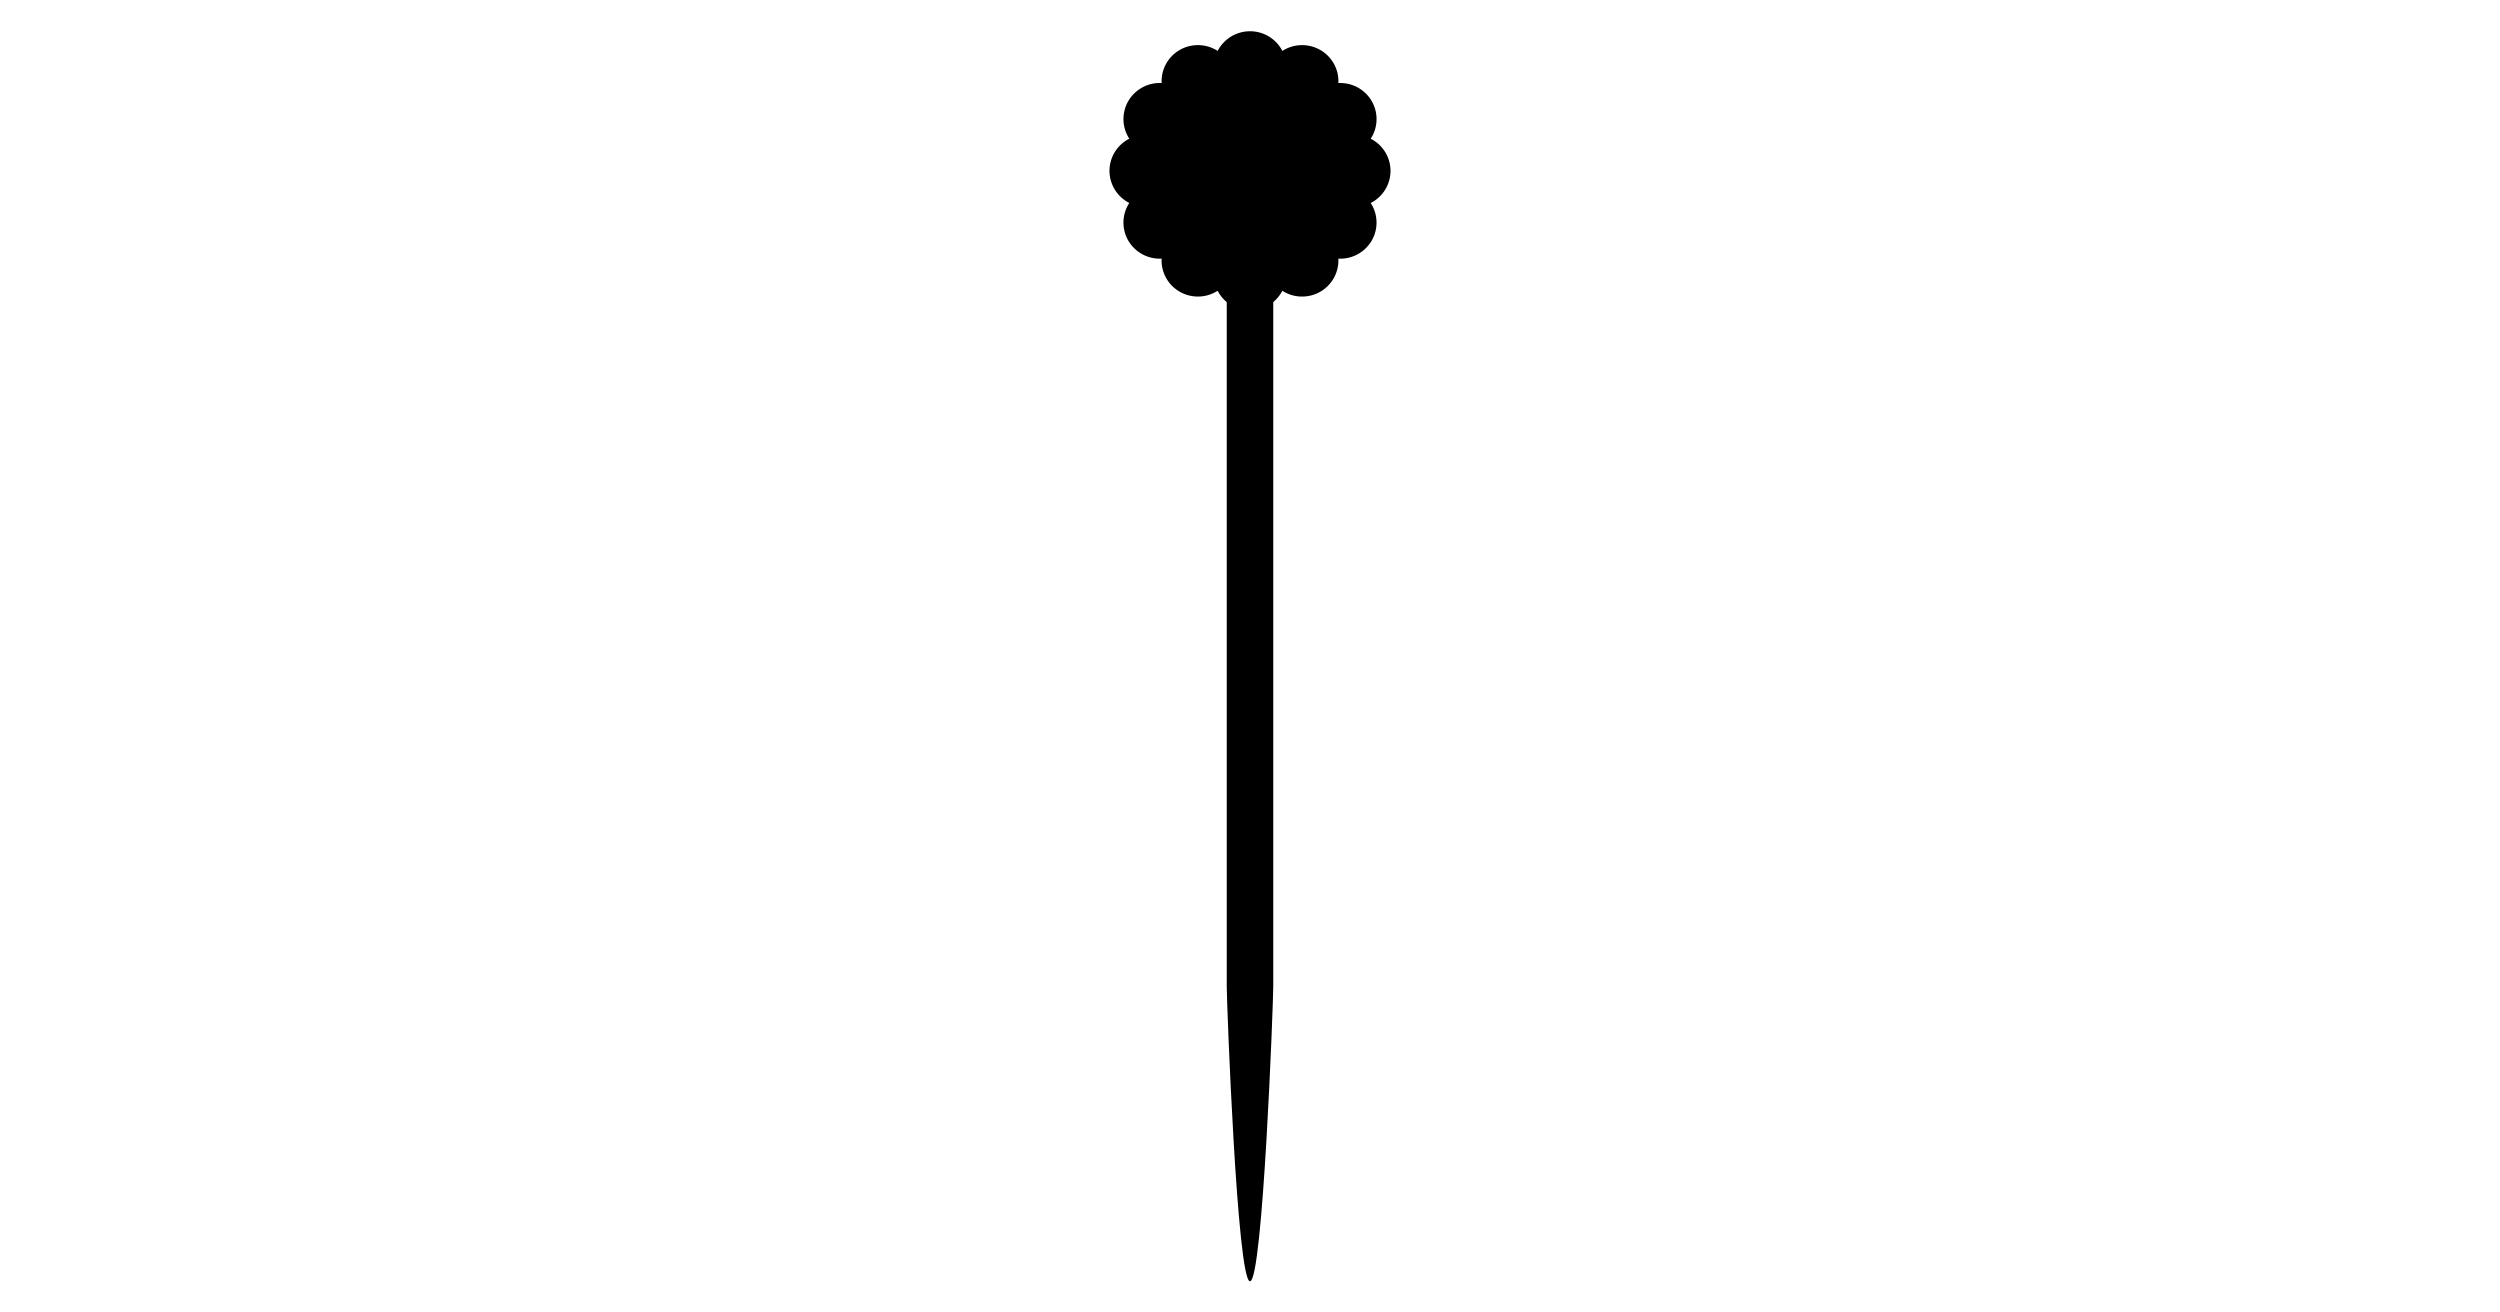 <?xml version="1.0" encoding="UTF-8" standalone="no"?>
<svg
   xmlns:dc="http://purl.org/dc/elements/1.1/"
   xmlns:cc="http://creativecommons.org/ns#"
   xmlns:rdf="http://www.w3.org/1999/02/22-rdf-syntax-ns#"
   xmlns:svg="http://www.w3.org/2000/svg"
   xmlns="http://www.w3.org/2000/svg"
   id="svg12"
   version="1.1"
   style="overflow:visible"
   viewBox="-240 -126 480 252"
   height="1008px"
   width="1920px">
  <defs
     id="defs16" />
  <rect
     id="rect2"
     fill-opacity="0"
     fill="rgb(0,0,0)"
     height="252"
     width="480"
     y="-126"
     x="-240" />
  <svg
     id="svg10"
     version="1.1"
     y="-250"
     x="-250"
     viewBox="-250 -250 500 500"
     height="500"
     width="500"
     style="overflow:visible">
    <g
       style="fill:#ffffff;stroke-linejoin:round"
       id="g8">
      <path
         style="fill:#000000;fill-opacity:1;stroke:#000000;stroke-width:0;stroke-linecap:butt;stroke-linejoin:round;stroke-opacity:0"
         id="path4"
         d="m 0,-107.088 c 2.474,0 4.465,2.385 4.465,5.349 v 165.2 c 0,2.963 -1.991,56.54 -4.465,56.54 -2.474,0 -4.465,-53.577 -4.465,-56.54 v -165.2 c 0,-2.963 1.991,-5.349 4.465,-5.349 z" />
      <path
         style="fill:#000000;fill-opacity:1;stroke:#000000;stroke-width:0;stroke-linecap:butt;stroke-linejoin:round;stroke-opacity:0"
         id="path6"
         d="m 0,-120 a 6.98,6.935 0 0 0 -6.206,3.776 6.98,6.935 0 0 0 -7.283,-0.185 6.98,6.935 0 0 0 -3.475,6.352 6.98,6.935 0 0 0 -6.399,3.458 6.98,6.935 0 0 0 0.188,7.227 6.98,6.935 0 0 0 -3.802,6.174 6.98,6.935 0 0 0 3.8,6.166 6.98,6.935 0 0 0 -0.186,7.236 6.98,6.935 0 0 0 6.394,3.452 6.98,6.935 0 0 0 3.481,6.358 6.98,6.935 0 0 0 7.274,-0.187 6.98,6.935 0 0 0 6.214,3.778 6.98,6.935 0 0 0 6.206,-3.776 6.98,6.935 0 0 0 7.283,0.184 6.98,6.935 0 0 0 3.475,-6.352 6.98,6.935 0 0 0 6.399,-3.458 6.98,6.935 0 0 0 -0.188,-7.227 6.98,6.935 0 0 0 3.802,-6.174 6.98,6.935 0 0 0 -3.8,-6.166 6.98,6.935 0 0 0 0.186,-7.236 6.98,6.935 0 0 0 -6.394,-3.452 6.98,6.935 0 0 0 -3.478,-6.357 6.98,6.935 0 0 0 -7.277,0.186 6.98,6.935 0 0 0 -6.212,-3.778 z" />
    </g>
  </svg>
</svg>
